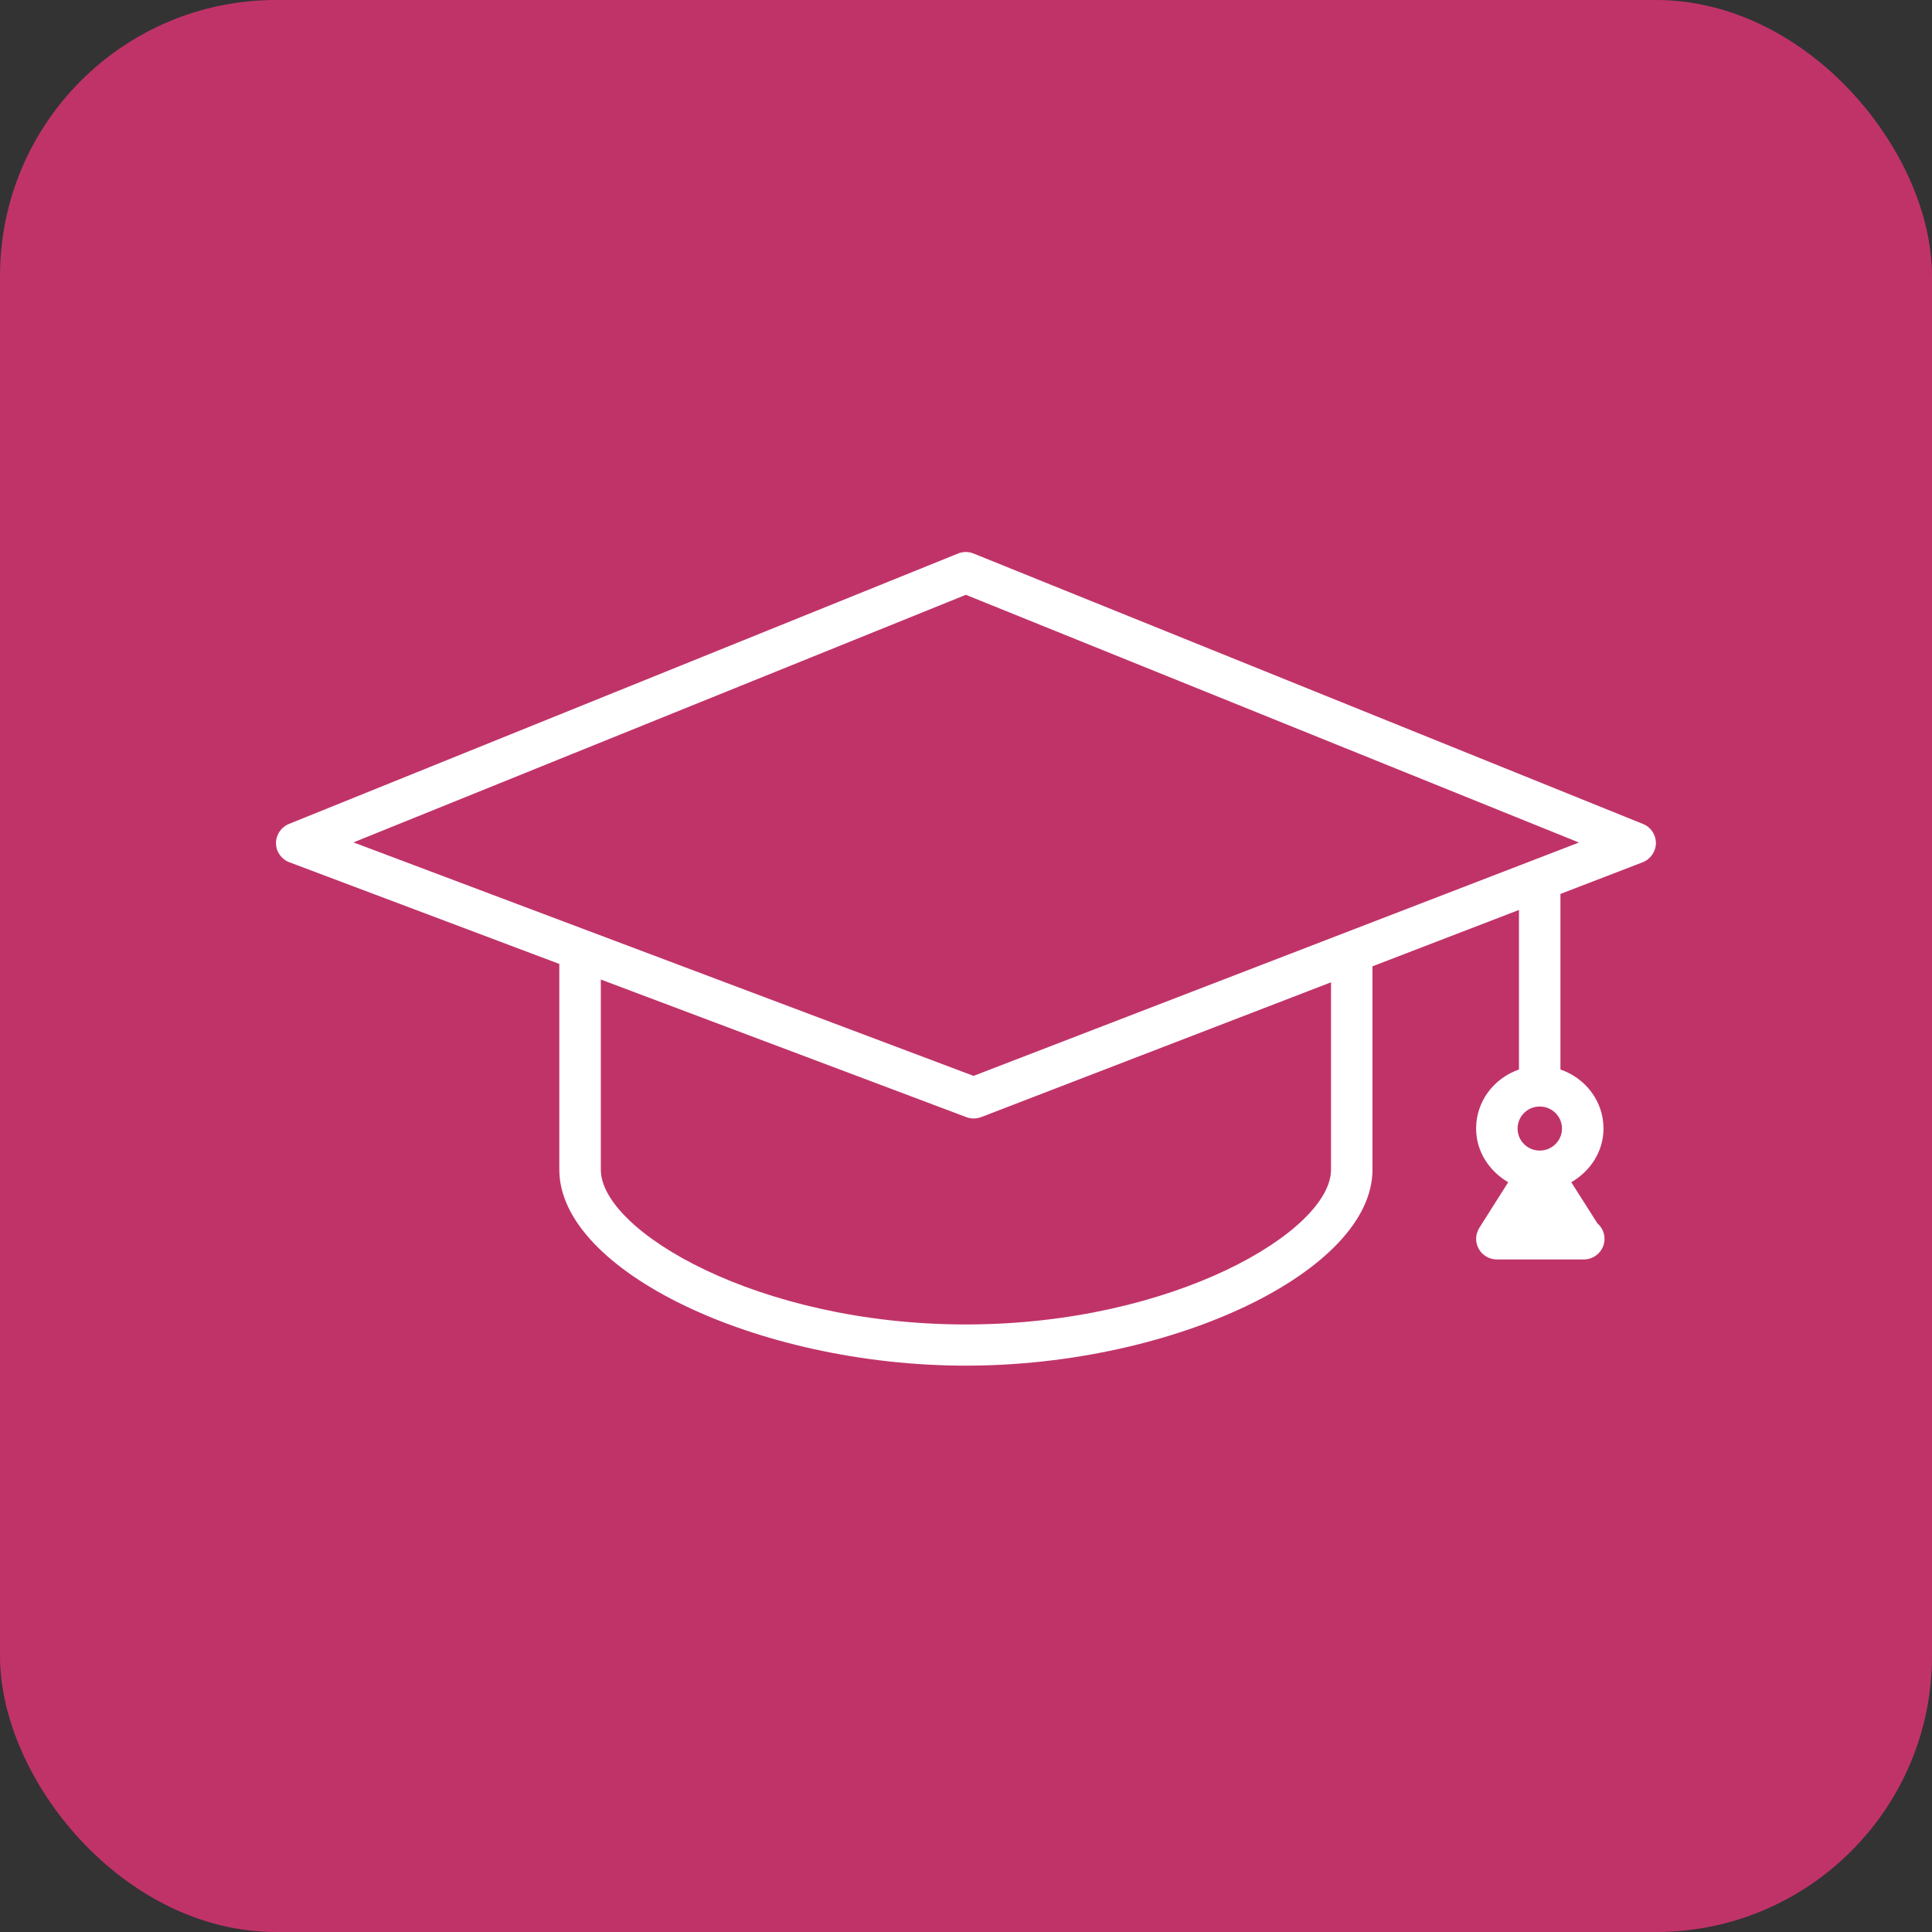 <svg width="56" height="56" viewBox="0 0 56 56" fill="none" xmlns="http://www.w3.org/2000/svg">
<rect x="0" y="0" width="56" height="56" fill="#333333" stroke="none"/>
<rect width="56" height="56" rx="8" fill="#C03369"/>
<g clip-path="url(#clip0_25_137)">
<path d="M47.623 23.883L28.221 16.045C28.081 15.985 27.913 15.985 27.768 16.045L8.374 23.883C8.146 23.976 7.998 24.198 8 24.443C8.002 24.688 8.157 24.907 8.387 24.993L16.212 27.94V33.905C16.212 36.824 21.939 39.584 27.996 39.584C34.054 39.584 39.782 36.824 39.782 33.905V28.009L44.028 26.375V31C43.309 31.25 42.786 31.914 42.786 32.711C42.786 33.383 43.171 33.949 43.716 34.268L42.878 35.592C42.763 35.776 42.755 36.007 42.862 36.198C42.967 36.387 43.169 36.506 43.387 36.506H45.876C45.888 36.506 45.897 36.504 45.907 36.506C46.238 36.506 46.508 36.238 46.508 35.909C46.508 35.73 46.428 35.569 46.301 35.459L45.545 34.268C46.092 33.949 46.478 33.382 46.478 32.711C46.478 31.913 45.952 31.249 45.23 31V25.911L47.614 24.993C47.842 24.904 47.995 24.685 47.997 24.44C47.999 24.195 47.851 23.974 47.623 23.883ZM38.58 33.905C38.58 35.67 34.036 38.39 27.996 38.39C21.959 38.39 17.415 35.67 17.415 33.905V28.392L28.008 32.38C28.076 32.406 28.149 32.42 28.221 32.42C28.294 32.42 28.369 32.406 28.44 32.38L38.58 28.473V33.905ZM45.275 32.712C45.275 33.064 44.986 33.35 44.629 33.35C44.274 33.35 43.988 33.064 43.988 32.712C43.988 32.359 44.274 32.073 44.629 32.073C44.986 32.073 45.275 32.359 45.275 32.712ZM28.219 31.185L10.245 24.417L27.996 17.241L45.767 24.421L28.219 31.185Z" fill="white"/>
</g>
<defs>
<clipPath id="clip0_25_137">
<rect width="40" height="24" fill="white" transform="translate(8 16)"/>
</clipPath>
</defs>
</svg>
